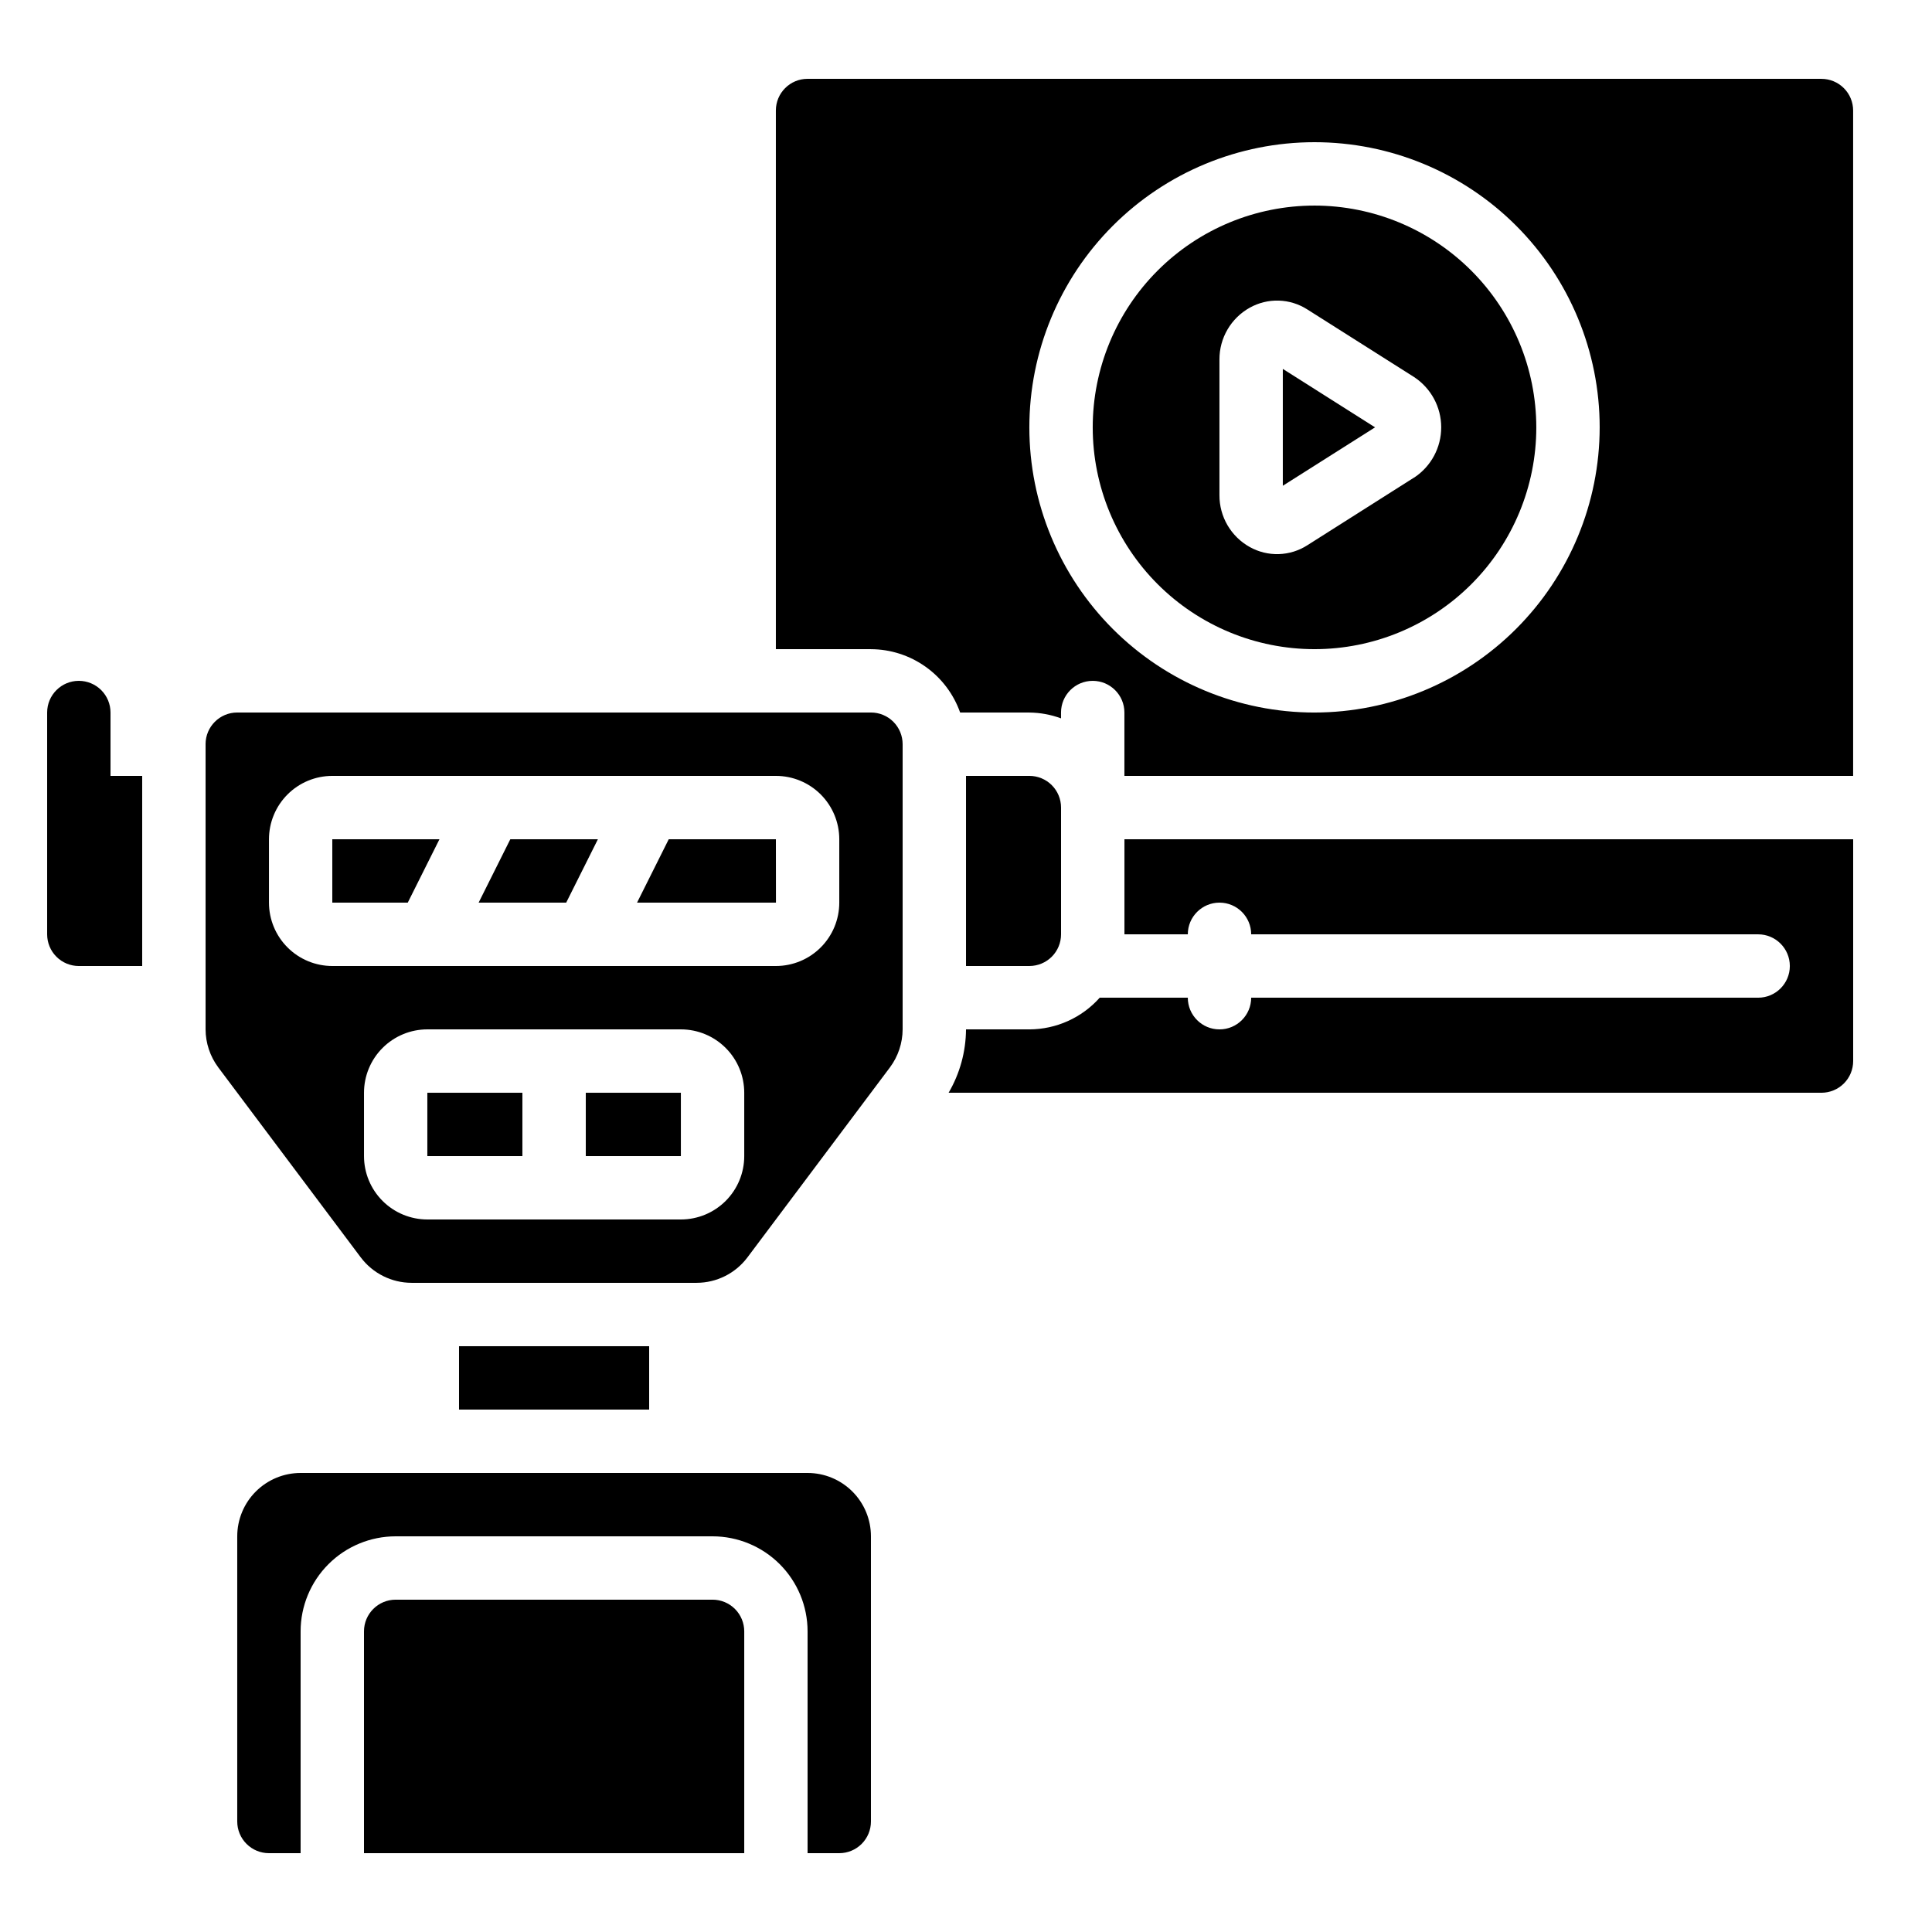 <?xml version="1.0" encoding="UTF-8"?>
<!-- Uploaded to: ICON Repo, www.svgrepo.com, Generator: ICON Repo Mixer Tools -->
<svg fill="#000000" width="800px" height="800px" version="1.1" viewBox="144 144 512 512" xmlns="http://www.w3.org/2000/svg">
 <g>
  <path d="m164.89 324.43c-4.637 0-8.395 3.762-8.395 8.398v58.777c0 2.227 0.883 4.363 2.457 5.938 1.574 1.574 3.711 2.461 5.938 2.461h16.793v-50.383h-8.395v-16.793c0-2.227-0.887-4.363-2.461-5.938s-3.711-2.461-5.938-2.461z"/>
  <path d="m483.96 272.73 24.445-15.48-24.445-15.484z"/>
  <path d="m425.19 391.6v-33.586c0-2.227-0.883-4.363-2.457-5.938s-3.711-2.461-5.938-2.461h-16.793v50.383h16.793c2.227 0 4.363-0.887 5.938-2.461 1.574-1.574 2.457-3.711 2.457-5.938z"/>
  <path d="m395.39 433.59h231.32c2.231 0 4.363-0.887 5.938-2.461 1.578-1.574 2.461-3.711 2.461-5.938v-58.777h-193.12v25.191h16.793c0-4.637 3.758-8.398 8.395-8.398 4.641 0 8.398 3.762 8.398 8.398h134.35c4.637 0 8.398 3.758 8.398 8.398 0 4.637-3.762 8.395-8.398 8.395h-134.35c0 4.637-3.758 8.398-8.398 8.398-4.637 0-8.395-3.762-8.395-8.398h-23.344c-4.738 5.32-11.516 8.375-18.641 8.398h-16.793c-0.039 5.902-1.629 11.695-4.613 16.793z"/>
  <path d="m626.71 164.89h-268.7c-4.641 0-8.398 3.762-8.398 8.398v142.75h25.191c5.191 0.02 10.25 1.645 14.48 4.652 4.234 3.004 7.434 7.246 9.164 12.141h18.34c2.867 0.027 5.707 0.551 8.395 1.543v-1.543c0-4.637 3.762-8.398 8.398-8.398 4.637 0 8.398 3.762 8.398 8.398v16.793h193.12v-176.33c0-2.227-0.883-4.363-2.461-5.938-1.574-1.574-3.707-2.461-5.938-2.461zm-134.35 167.94c-20.043 0-39.266-7.961-53.438-22.133-14.172-14.176-22.133-33.395-22.133-53.438 0-20.043 7.961-39.266 22.133-53.438s33.395-22.137 53.438-22.137 39.266 7.965 53.438 22.137 22.133 33.395 22.133 53.438c-0.02 20.035-7.988 39.242-22.156 53.41-14.168 14.168-33.379 22.137-53.414 22.16z"/>
  <path d="m492.36 198.48c-15.59 0-30.539 6.191-41.562 17.215-11.023 11.023-17.215 25.973-17.215 41.562 0 15.586 6.191 30.539 17.215 41.562 11.023 11.02 25.973 17.215 41.562 17.215 15.59 0 30.539-6.195 41.562-17.215 11.023-11.023 17.215-25.977 17.215-41.562-0.02-15.586-6.219-30.523-17.238-41.543-11.016-11.016-25.957-17.215-41.539-17.234zm26.441 72.07h-0.043l-28.289 17.941c-2.266 1.457-4.883 2.269-7.574 2.352-2.691 0.086-5.356-0.566-7.707-1.883-2.441-1.359-4.473-3.352-5.883-5.762-1.41-2.414-2.148-5.16-2.137-7.957v-35.973c-0.012-2.793 0.727-5.543 2.137-7.953 1.41-2.414 3.441-4.406 5.883-5.766 2.348-1.316 5.012-1.969 7.703-1.887 2.688 0.082 5.305 0.895 7.57 2.348l28.297 17.918c4.473 2.949 7.172 7.941 7.18 13.297 0.008 5.359-2.672 10.359-7.137 13.32z"/>
  <path d="m198.48 341.22v75.57c0.012 3.629 1.191 7.16 3.356 10.074l37.785 50.383h0.004c3.18 4.215 8.152 6.699 13.434 6.715h75.57c5.285-0.012 10.254-2.496 13.434-6.715l37.785-50.383h0.004c2.164-2.914 3.344-6.445 3.356-10.074v-75.57c0-2.231-0.883-4.363-2.457-5.938-1.574-1.578-3.711-2.461-5.938-2.461h-167.94c-4.637 0-8.395 3.758-8.395 8.398zm142.75 109.16c0 4.453-1.77 8.727-4.922 11.875-3.148 3.148-7.418 4.918-11.875 4.918h-67.172c-4.457 0-8.727-1.77-11.875-4.918-3.152-3.148-4.922-7.422-4.922-11.875v-16.793c0-4.453 1.77-8.727 4.922-11.875 3.148-3.148 7.418-4.918 11.875-4.918h67.176-0.004c4.457 0 8.727 1.77 11.875 4.918 3.152 3.148 4.922 7.422 4.922 11.875zm-125.95-83.969c0-4.453 1.77-8.723 4.918-11.875 3.148-3.148 7.422-4.918 11.875-4.918h117.55c4.453 0 8.727 1.77 11.875 4.918 3.148 3.152 4.918 7.422 4.918 11.875v16.793c0 4.457-1.77 8.727-4.918 11.875-3.148 3.152-7.422 4.922-11.875 4.922h-117.55c-4.453 0-8.727-1.77-11.875-4.922-3.148-3.148-4.918-7.418-4.918-11.875z"/>
  <path d="m257.25 433.59h25.191v16.793h-25.191z"/>
  <path d="m248.86 567.93c-4.637 0-8.398 3.762-8.398 8.398v58.777h100.77v-58.777c0-2.227-0.887-4.363-2.461-5.938s-3.711-2.461-5.938-2.461z"/>
  <path d="m265.65 500.76h50.383v16.793h-50.383z"/>
  <path d="m349.62 366.41h-28.398l-8.395 16.793h36.809z"/>
  <path d="m366.41 635.11c2.227 0 4.363-0.883 5.938-2.461 1.574-1.574 2.461-3.707 2.461-5.938v-75.57c0-4.453-1.77-8.727-4.918-11.875-3.152-3.148-7.422-4.918-11.875-4.918h-134.35c-4.453 0-8.723 1.77-11.875 4.918-3.148 3.148-4.918 7.422-4.918 11.875v75.57c0 2.231 0.887 4.363 2.461 5.938 1.574 1.578 3.711 2.461 5.938 2.461h8.395v-58.777c0-6.68 2.656-13.09 7.379-17.812 4.723-4.723 11.133-7.379 17.812-7.379h83.969c6.68 0 13.09 2.656 17.812 7.379 4.723 4.723 7.379 11.133 7.379 17.812v58.777z"/>
  <path d="m302.45 366.41h-23.211l-8.395 16.793h23.207z"/>
  <path d="m260.46 366.41h-28.398v16.793h20z"/>
  <path d="m299.24 433.59h25.199v16.793h-25.199z"/>
 </g>
</svg>